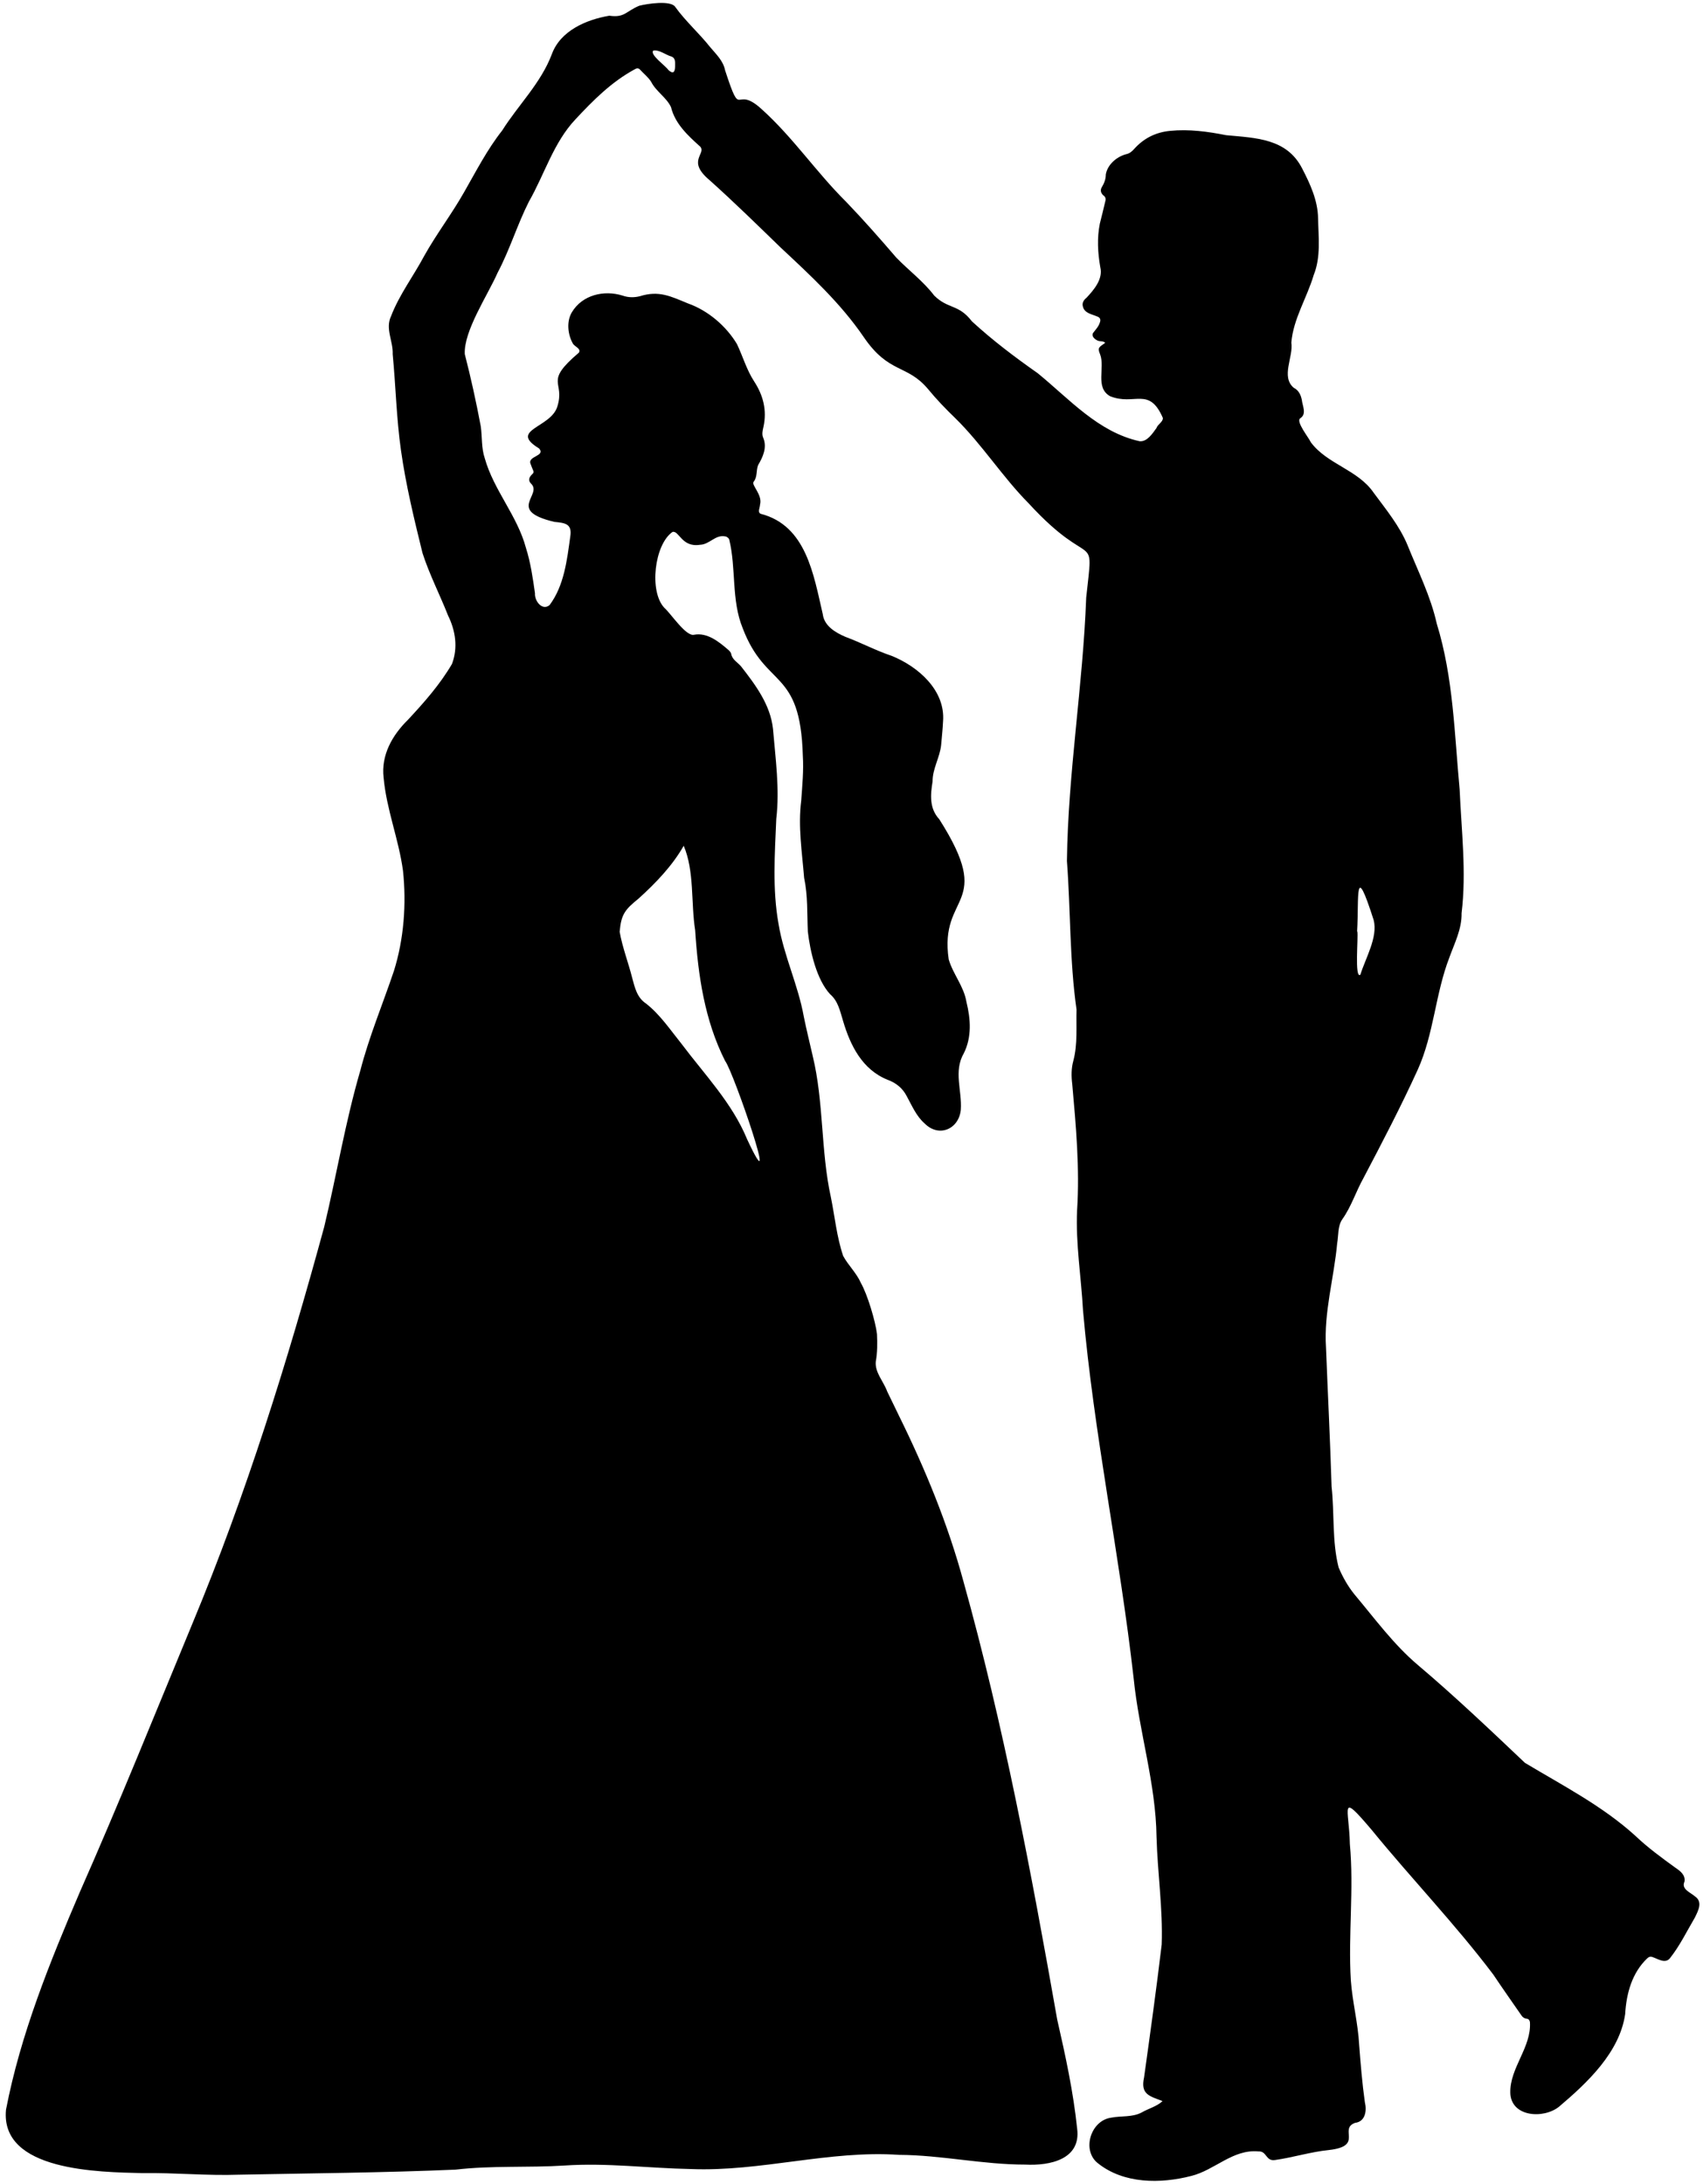 <?xml version="1.0" encoding="UTF-8"?>
<!DOCTYPE svg PUBLIC '-//W3C//DTD SVG 1.0//EN'
          'http://www.w3.org/TR/2001/REC-SVG-20010904/DTD/svg10.dtd'>
<svg height="1673.6" preserveAspectRatio="xMidYMid meet" version="1.0" viewBox="-4.4 -2.3 1305.1 1673.6" width="1305.1" xmlns="http://www.w3.org/2000/svg" xmlns:xlink="http://www.w3.org/1999/xlink" zoomAndPan="magnify"
><g id="change1_1"
  ><path d="M886.6,1607.84c-10.57-3.96-17.05-5.35-14.23-18.22,4.73-33.9,9.45-67.8,13.5-101.79,.97-27.45-3.2-54.91-3.96-82.37-.53-41.15-13.41-80.69-17.51-121.44-10.66-94.39-30.54-187.55-38.83-282.17-1.4-25.5-5.68-51.04-4.54-76.58,2.09-32.2-.85-64.66-3.71-96.74-.77-6.16-.78-12.19,.88-18.07,3.33-12.8,2.04-26.05,2.4-39.11-5.39-37.76-4.48-75.86-7.36-113.84,.84-67.59,12.28-134.36,14.77-201.87,5.89-54.26,5.52-18.22-43.94-72.04-20.34-20.51-35.74-45.18-56.35-65.4-7.37-7.1-14.47-14.48-20.98-22.41-16.18-19.22-29.81-11.33-49.23-39.8-17.79-26.06-40.92-47.34-63.84-68.76-17.91-17.38-35.74-34.84-54.33-51.5-17.74-14.83-2.38-20.01-7.06-25.59-9.43-8.49-19.35-17.54-22.45-30.35-3.53-7.49-11.48-11.95-15.28-19.49-2.28-3.57-5.64-6.09-8.41-9.18-1.24-1.38-2.56-1.32-4.27-.22-17.59,9.56-31.7,23.65-45.21,38.19-16.84,17.78-23.76,42.23-35.77,63.18-8.92,17.68-14.64,36.87-23.94,54.41-7.38,16.89-26.11,44.67-25.16,62.42,4.71,18.26,8.75,36.69,12.23,55.22,1.2,8.23,.37,16.62,3.1,24.63,6.89,24.48,24.91,43.91,31.54,68.64,3.57,11.24,5.27,23.09,6.92,34.76-.45,5.77,5.47,13.7,11.18,9.07,11.2-14.96,13.39-34.6,15.88-52.64,1.53-9.76-4.02-10.36-12.26-11.15-36.89-8.79-8.75-20.61-17.78-29.3-2.21-2.17-1.82-4.46,.38-6.75,.9-.94,1.94-1.59,1.34-3.08-.72-1.77-1.52-3.52-2.13-5.33-2.47-6.08,11.83-5.85,6.52-11.83-23.58-14.33,8.88-15.61,13.96-31.93,6.34-19.96-10.89-18.2,16.53-41.43,2.04-3.21-3.45-4.64-4.67-7.18-3.86-6.9-4.88-16.78-.68-23.8,8.01-13.35,24.59-17.22,38.89-12.77,4.35,1.54,8.75,1.58,13.22,.48,14.62-4.6,23.63,.08,36.84,5.51,15.37,5.43,29.28,17.28,37.59,31.18,4.49,9.49,7.44,19.85,13.2,28.66,6.93,10.64,9.85,22.11,7.1,34.72-.61,2.82-1.42,5.6-.17,8.46,3.07,7.29-.21,14.61-3.92,20.84-1.67,4.19-.42,8.92-3.37,12.71-2.31,2.45,6.99,10.01,4.81,17.7,.04,2.07-2.2,5.84,.57,6.97,34.9,9,40.48,46.7,47.51,76.84,1.1,9.1,9.69,14.15,17.4,17.45,12,4.44,23.31,10.52,35.47,14.58,20.27,8.2,41.16,26.37,39.32,50.13-.26,6.07-.99,12.12-1.47,18.18-1.01,9.62-6.61,18.06-6.55,27.9-1.7,10.34-2.54,20.71,5.14,29,42.96,67.49-.29,55.97,7.2,107.35,3.3,11.31,11.63,20.63,13.6,32.61,3.24,13.13,4.21,26.88-1.99,39.32-8.06,13.86-1.31,28.6-2.32,43.31-1.45,14.86-16.79,21.57-27.76,10.48-6.34-5.57-9.63-13.48-13.61-20.74-3.16-6.28-8.35-10.4-14.92-12.78-19.25-7.78-28.44-26.28-33.97-45.08-2.26-7.31-3.74-15.15-9.89-20.39-10.43-11.27-15.33-32.9-17.09-48.04-.62-13.75,.07-27.55-2.83-41.11-1.6-19.76-4.75-39.43-2.23-59.25,.79-11.46,1.96-23,1.22-34.49-1.86-67.31-28.26-50.83-46.07-97.62-8.86-21.66-4.87-45.71-10.34-68.02-.3-.97-1.9-2.22-2.86-2.28-7.71-1.74-12.05,6.16-19.52,6.37-14.09,2.25-16.07-11.25-21.11-9.82-13.85,9.66-18.05,45.6-6.22,58.14,5.02,4.38,16.52,22.1,22.75,20.63,10.11-1.92,19.1,5.38,26.25,11.57,.92,.84,2.01,1.92,2.22,3.04,.8,4.56,4.85,6.43,7.54,9.59,11.05,14.16,22.58,29.53,24.51,48.02,1.92,22.93,5.21,45.89,2.51,68.91-1.13,26.73-3.04,53.92,1.72,80.4,4.01,24.38,15.04,46.84,19.39,71.19,2.01,10.03,4.53,19.96,6.78,29.94,8.65,35.61,6.1,72.63,13.95,108.36,3.07,15.06,4.46,30.39,9.41,44.99,3.88,7.23,10.24,13.05,13.59,20.74,5.05,8.81,11.15,29.33,12.35,39.15,.31,6.99,.35,14.11-.92,21.02-.85,8.42,5.99,15.29,8.71,22.91,3.08,6.32,6.14,12.65,9.2,18.99,20.06,40.7,37.41,82.93,49.29,126.75,30.76,110.26,51.94,222.95,71.82,335.63,6.35,27.78,12.37,55.48,15.31,83.86,2.88,23.18-20.59,28.31-39.91,27.3-32.35,.02-64.2-7.3-96.59-7.46-53.41-3.7-106.02,13.02-159.57,10.86-32.31-.61-64.54-4.88-96.85-2.68-27.8,1.76-55.7-.11-83.41,3.14-55.25,2.37-110.66,2.79-165.97,3.87-24.64,.88-49.24-1.6-73.88-1.2-33.25-.81-109.29-1.37-104.72-48.6,11.07-57.52,33.55-113.01,56.57-166.76,30.12-68.16,57.92-137.31,86.44-206.14,41.05-98.65,72.84-200.84,100.9-303.85,9.51-39.82,16.12-80.21,27.62-119.58,6.74-26.04,17.18-50.89,25.75-76.33,7.65-24.38,9.66-51.35,6.96-76.76-3.26-24.17-12.66-46.97-14.85-71.28-2.07-17.37,6.64-32.6,18.58-44.36,12.42-13.29,24.6-27.12,33.8-42.84,4.69-12.39,2.77-25.38-2.99-37.11-6.32-16.04-14.32-31.51-19.6-47.92-6.41-26.06-12.78-52.23-16.51-78.82-3.47-24.38-3.98-49.04-6.33-73.56,.45-9.92-5.9-19.53-1.22-29.2,6.31-16.44,17.16-30.65,25.4-46.15,9.37-16.78,21.08-32.05,30.54-48.78,9.22-16.1,17.67-32.68,29.21-47.3,12.45-19.75,29.69-36.29,38.05-58.52,6.63-17.99,26.4-26.42,44.01-29.42,11.8,1.66,12.39-3.18,22.91-7.63,5.87-1.55,24.23-4.37,27.61,.86,7.86,10.95,18.44,20.29,26.91,30.99,4.48,5.31,9.93,10.42,11.29,17.53,13.11,40.19,6.67,10.24,28.1,29.92,23.84,21.43,41.87,48.33,64.62,70.88,13.31,13.83,25.99,28.26,38.5,42.81,9.54,9.85,20.66,18.07,29.08,29.11,10.68,10.56,18.73,6.41,28.86,19.73,15.75,14.49,32.92,27.47,50.43,39.75,24.24,19.75,46.27,45.11,78.08,52.13,5.78,.58,9.86-5.87,12.92-10.06,.99-2.99,5.11-4.69,4.92-7.78-10.6-24.45-21.79-9.08-40.47-16.67-11.65-6.62-3.71-21.84-7.6-32.01-2.3-5.4-.68-5.54,3.89-8.88-1.55-1.64-3.99-.87-5.86-1.74-2.13-.98-4.83-3.23-3.47-5.78,1.93-2.55,4.21-4.82,5.19-7.95,.9-2.2,.3-3.83-1.76-4.62-4.26-1.9-10.04-2.47-11.23-7.84-.79-2.63,.76-5.05,2.8-6.59,5.83-6.25,12.79-14.44,10.56-23.45-1.95-11.04-2.55-22.4-.35-33.36,1.53-5.88,2.91-11.8,4.33-17.7,.5-1.61-.37-3.18-1.75-4.07-1.88-1.76-2.36-4.02-1.1-6.09,1.87-3.09,3.09-6.21,3.11-9.87,1.26-7.48,8.31-13.6,15.5-15.46,2.71-.59,4.44-2.05,6.22-4.04,7.34-8.21,16.56-12.83,27.58-13.88,14.41-1.43,28.77,.5,42.89,3.32,22.62,2.14,46.5,2.36,58.3,25.55,6.12,11.82,11.95,24.45,12.17,38.03,.29,14.63,2.26,29.74-3.37,43.67-5.11,17.3-15.65,33.58-17.11,51.66,1.71,10.84-8.21,26.14,1.82,34.65,3.75,1.89,5.39,5.3,6.2,9.21,.48,4.77,3.97,10.82-1.2,14.18-3.6,2.45,6.63,14.94,8.08,18.34,12.49,16.89,36.12,21.01,48.21,38.75,9.43,12.77,19.84,25.4,25.95,40.17,7.99,19.9,17.69,39.03,22.38,60.12,12.73,41.17,13.54,84.52,17.54,127.1,1.35,31.55,5.31,63.39,1.48,94.8,.23,12.12-5.37,22.88-9.37,33.97-10.76,27.86-11.84,58.43-24.13,85.73-12.86,28.23-27.22,55.74-41.66,83.2-5.77,10.31-9.32,21.87-16.17,31.53-3.72,5.26-2.91,12.42-4.01,18.54-2.44,26.73-10.33,52.92-8.55,79.98,1.37,35.46,3.19,70.94,4.27,106.43,2.25,20.51,.29,41.98,5.38,61.95,3.15,7.39,7.01,14.28,12.09,20.6,15.6,18.57,30.07,38.46,48.66,54.19,28.29,23.93,55.31,49.62,82.06,74.98,29.02,17.42,59.44,33.02,84.65,55.94,9.52,9.09,20.13,16.78,30.74,24.49,3.66,2.44,7.73,5.6,6.87,10.57-2.62,5.84,4.4,8.17,7.95,11.26,6.3,4.23,2.55,11.08-.01,16.32-6.15,10.46-11.48,21.49-19.02,31.05-3.53,4.49-8.99,.78-13.16-.72-1.7-.67-3-.38-4.32,.9-11.71,11.13-15.99,27-16.9,42.64-4.19,29.37-28.98,52.66-50.62,70.99-11.84,9.62-37.06,8.05-37.42-10.79-.3-19.08,16.28-34.68,15.06-53.95-.24-1.32-.85-2.44-2.34-2.6-1.69-.19-3.04-.91-4-2.3-7.28-10.52-14.67-20.96-21.77-31.6-29.07-38.5-62.71-73.47-93.21-110.87-25.5-30.09-17.2-16.38-16.69,10.78,3.22,34.85-1.34,69.7,.75,104.55,1.2,16.59,5.51,32.79,6.38,49.44,1.13,14.67,2.31,29.34,4.36,43.92,1.6,6.39,.48,14.92-7.48,15.85-12.88,4.68,6.88,17.77-19.95,20.81-14.03,1.4-27.54,5.73-41.45,7.68-7.18,1.06-6.16-6.96-12.61-6.6-19.71-1.84-33.48,14.34-51.55,18.8-23.63,6.1-51.73,6.11-71.52-9.72-12.6-9.77-5.66-32.71,10.05-34.92,7.81-1.57,16.2-.16,23.45-3.99,5.29-3.08,11.63-4.57,16.08-8.79ZM470.47,711.73c2.11,11.99,6.59,23.4,9.57,35.2,2.01,7.46,3.71,15.27,10.59,19.77,10.88,8.52,18.61,20.18,27.2,30.84,17.78,23.68,38.91,45.44,50.33,73.23,26.96,57.68-10.49-51.92-16.86-60.03-15.75-31.17-20.74-65.71-22.96-100.16-3.33-21.14-.47-45.26-8.78-64.74-8.65,15.26-21.4,28.54-34.6,40.48-10.29,8.37-13.33,11.9-14.48,25.4Zm565.15-.19c.05,0,.11,0,.16,0,.89,3.74-2.31,36.62,2.34,33.13,3.89-12.68,13.6-28.78,10.19-41.94-14.89-46.39-11.13-18.12-12.69,8.8ZM512.95,48.88c-.03-3.22,.6-6.51-2.77-7.85-4.53-1.24-9.41-5.48-14-4.52-2.67,3.24,9.59,11.65,11.65,14.87,3.68,3.3,4.97,1.6,5.12-2.5Z"
  /></g
></svg
>
